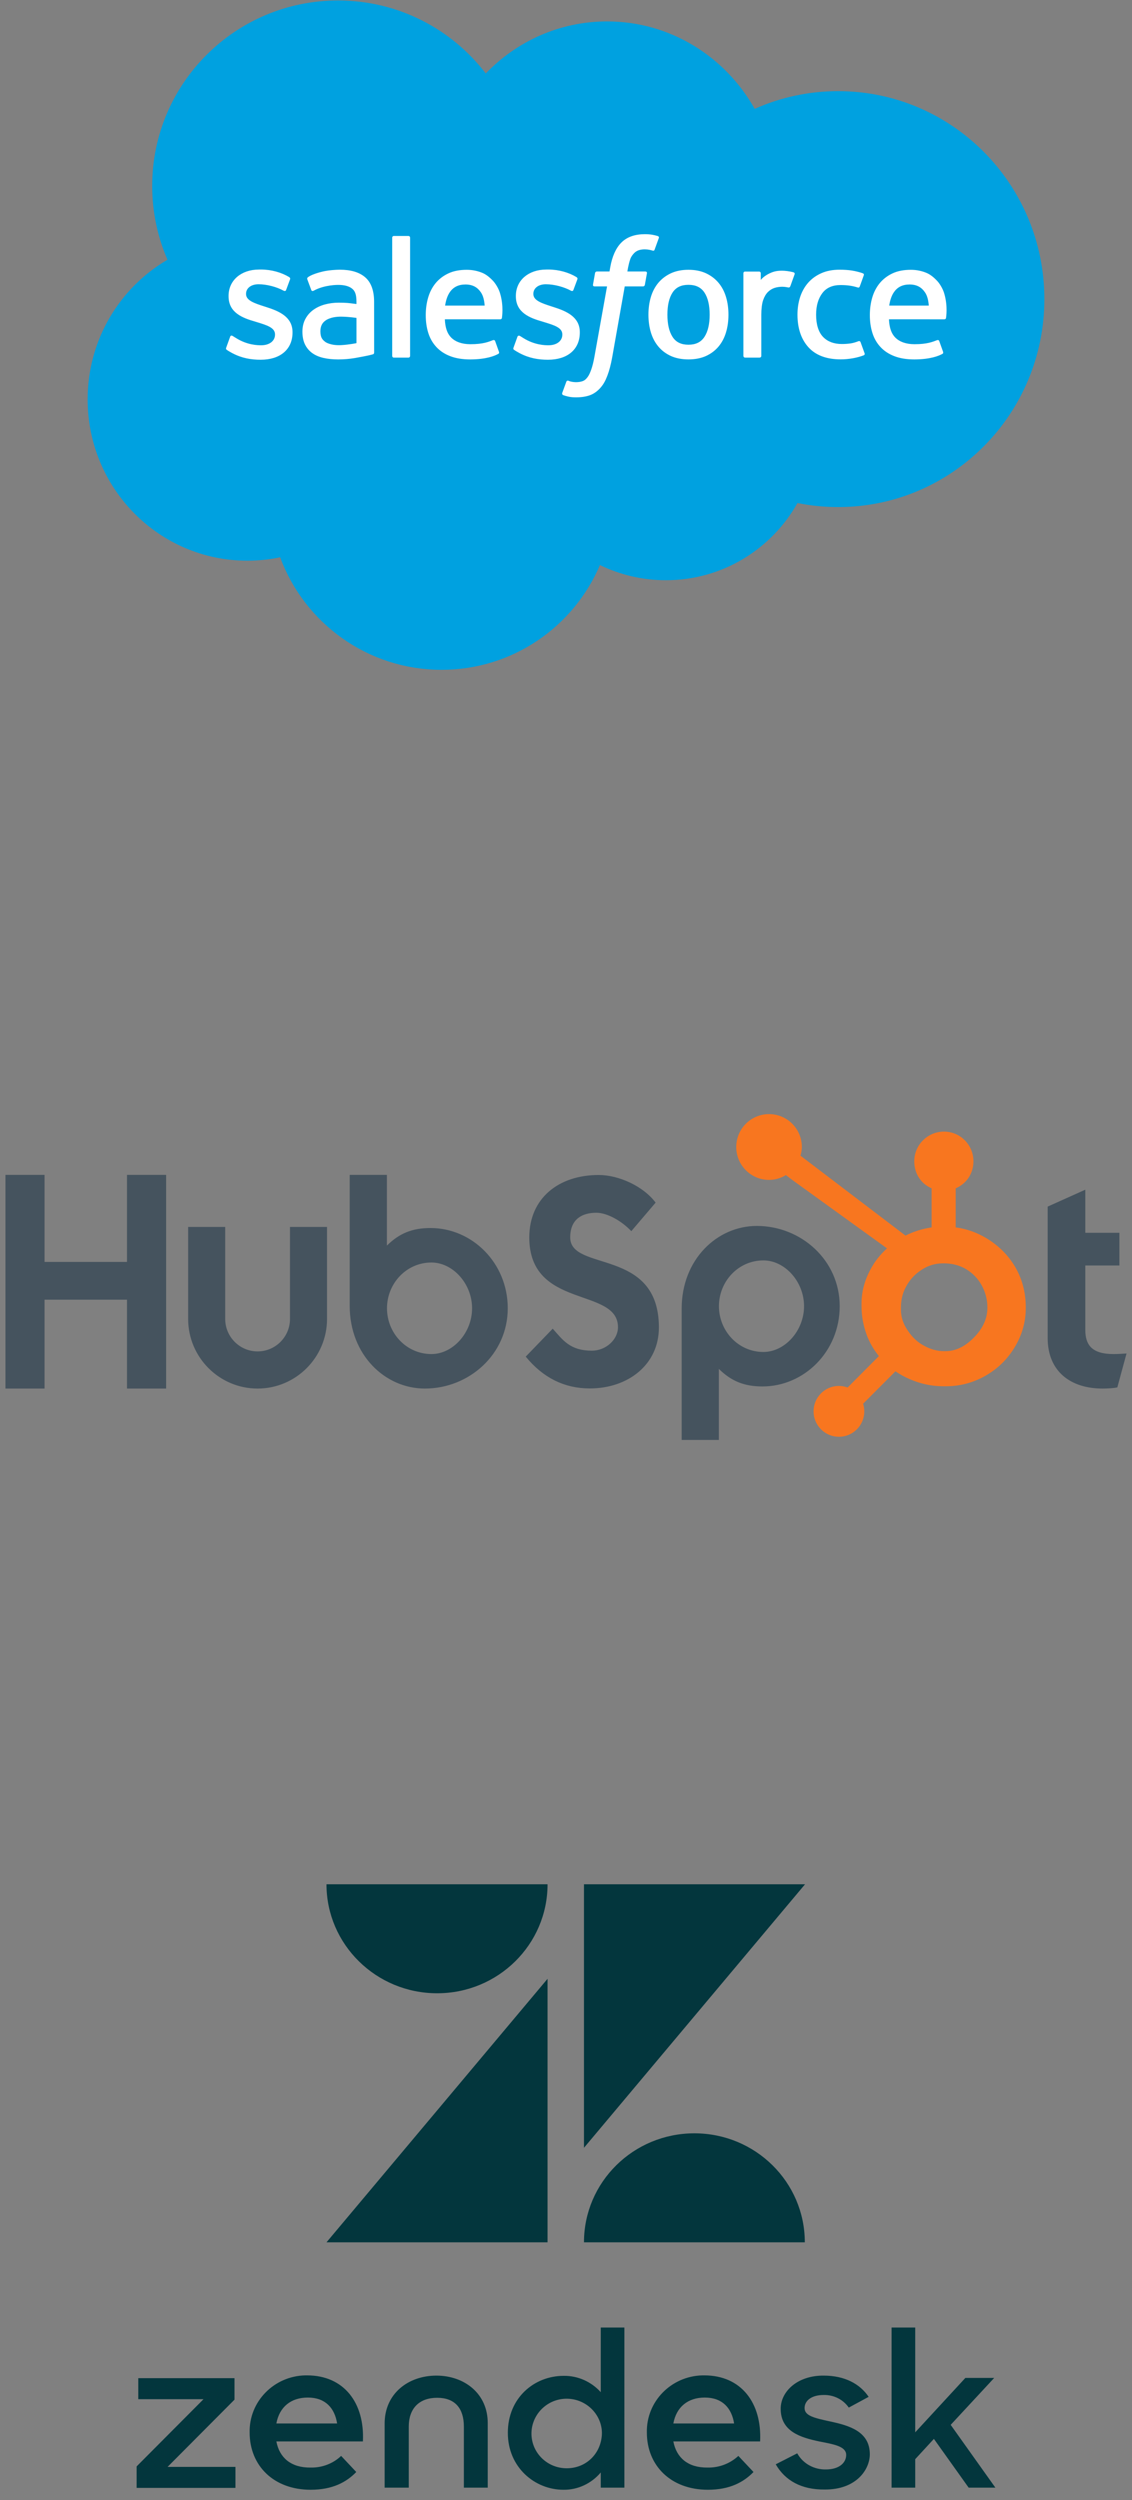 <svg width="58" height="128" viewBox="0 0 58 128" fill="none" xmlns="http://www.w3.org/2000/svg">
<rect x="0" y="0" width="58" height="128" fill="#808080" stroke="none"/>
<path d="M24.889 3.763C26.47 2.117 28.671 1.097 31.105 1.097C34.341 1.097 37.164 2.899 38.668 5.574C39.974 4.991 41.42 4.667 42.942 4.667C48.778 4.667 53.51 9.434 53.51 15.313C53.51 21.194 48.778 25.961 42.942 25.961C42.243 25.961 41.546 25.892 40.86 25.754C39.536 28.112 37.014 29.706 34.118 29.706C32.906 29.706 31.759 29.426 30.738 28.929C29.396 32.082 26.269 34.293 22.625 34.293C18.829 34.293 15.595 31.894 14.354 28.531C13.811 28.646 13.249 28.706 12.672 28.706C8.153 28.706 4.49 25.009 4.49 20.449C4.49 17.393 6.136 14.725 8.581 13.297C8.078 12.14 7.798 10.863 7.798 9.521C7.798 4.276 12.061 0.025 17.319 0.025C20.406 0.025 23.15 1.491 24.889 3.763Z" fill="#00A1E0"/>
<path d="M11.591 17.796C11.56 17.876 11.602 17.892 11.612 17.906C11.704 17.973 11.798 18.021 11.892 18.075C12.392 18.34 12.864 18.418 13.358 18.418C14.363 18.418 14.988 17.883 14.988 17.023V17.007C14.988 16.212 14.283 15.923 13.622 15.714L13.536 15.687C13.037 15.525 12.607 15.385 12.607 15.057V15.04C12.607 14.76 12.858 14.553 13.248 14.553C13.681 14.553 14.195 14.697 14.526 14.88C14.526 14.88 14.623 14.942 14.659 14.848C14.678 14.798 14.846 14.348 14.863 14.299C14.882 14.246 14.849 14.207 14.815 14.186C14.437 13.956 13.914 13.799 13.374 13.799L13.273 13.8C12.353 13.8 11.711 14.355 11.711 15.151V15.168C11.711 16.007 12.419 16.279 13.084 16.468L13.19 16.501C13.674 16.65 14.091 16.777 14.091 17.118V17.134C14.091 17.445 13.82 17.677 13.383 17.677C13.213 17.677 12.672 17.673 12.088 17.304C12.017 17.263 11.976 17.233 11.921 17.201C11.893 17.182 11.821 17.151 11.79 17.246L11.591 17.796ZM26.312 17.796C26.281 17.876 26.323 17.892 26.332 17.906C26.425 17.973 26.518 18.021 26.613 18.075C27.113 18.34 27.585 18.418 28.078 18.418C29.084 18.418 29.708 17.883 29.708 17.023V17.007C29.708 16.212 29.003 15.923 28.342 15.714L28.256 15.687C27.758 15.525 27.328 15.385 27.328 15.057V15.04C27.328 14.76 27.579 14.553 27.969 14.553C28.401 14.553 28.915 14.697 29.247 14.88C29.247 14.88 29.343 14.942 29.379 14.848C29.399 14.798 29.566 14.348 29.584 14.299C29.603 14.246 29.569 14.207 29.535 14.186C29.157 13.956 28.635 13.799 28.094 13.799L27.994 13.8C27.073 13.8 26.431 14.355 26.431 15.151V15.168C26.431 16.007 27.14 16.279 27.804 16.468L27.911 16.501C28.395 16.65 28.812 16.777 28.812 17.118V17.134C28.812 17.445 28.541 17.677 28.103 17.677C27.934 17.677 27.393 17.673 26.808 17.304C26.738 17.263 26.696 17.235 26.643 17.201C26.624 17.189 26.539 17.156 26.51 17.246L26.312 17.796ZM36.361 16.111C36.361 16.597 36.27 16.98 36.091 17.251C35.915 17.518 35.647 17.649 35.274 17.649C34.901 17.649 34.635 17.519 34.461 17.251C34.285 16.981 34.196 16.597 34.196 16.111C34.196 15.626 34.285 15.244 34.461 14.976C34.635 14.711 34.901 14.582 35.274 14.582C35.647 14.582 35.915 14.711 36.092 14.976C36.27 15.243 36.361 15.626 36.361 16.111ZM37.2 15.21C37.118 14.932 36.989 14.686 36.818 14.482C36.647 14.277 36.431 14.112 36.174 13.992C35.917 13.873 35.614 13.812 35.274 13.812C34.934 13.812 34.631 13.873 34.374 13.992C34.117 14.112 33.901 14.277 33.729 14.482C33.559 14.687 33.43 14.932 33.347 15.21C33.265 15.487 33.224 15.79 33.224 16.111C33.224 16.433 33.265 16.736 33.347 17.012C33.43 17.29 33.558 17.535 33.73 17.74C33.901 17.945 34.118 18.109 34.374 18.226C34.631 18.342 34.934 18.401 35.274 18.401C35.614 18.401 35.917 18.342 36.174 18.226C36.43 18.109 36.647 17.945 36.818 17.74C36.989 17.536 37.118 17.29 37.2 17.012C37.283 16.735 37.324 16.432 37.324 16.111C37.324 15.79 37.283 15.487 37.2 15.21ZM44.093 17.519C44.065 17.438 43.986 17.468 43.986 17.468C43.864 17.515 43.734 17.558 43.596 17.58C43.455 17.601 43.301 17.613 43.135 17.613C42.729 17.613 42.406 17.492 42.175 17.253C41.944 17.015 41.814 16.629 41.815 16.108C41.816 15.633 41.931 15.275 42.137 15.004C42.342 14.733 42.653 14.594 43.068 14.594C43.415 14.594 43.679 14.634 43.955 14.721C43.955 14.721 44.022 14.75 44.053 14.663C44.126 14.46 44.181 14.314 44.259 14.09C44.281 14.027 44.227 13.999 44.207 13.992C44.098 13.949 43.841 13.88 43.647 13.851C43.466 13.823 43.253 13.808 43.017 13.808C42.665 13.808 42.35 13.868 42.082 13.988C41.813 14.107 41.586 14.272 41.406 14.477C41.226 14.682 41.089 14.928 40.997 15.205C40.907 15.482 40.86 15.786 40.86 16.108C40.86 16.803 41.048 17.365 41.419 17.776C41.791 18.189 42.349 18.399 43.076 18.399C43.506 18.399 43.948 18.312 44.265 18.187C44.265 18.187 44.325 18.158 44.299 18.087L44.093 17.519ZM45.561 15.646C45.601 15.376 45.676 15.151 45.791 14.976C45.965 14.71 46.23 14.565 46.603 14.565C46.976 14.565 47.223 14.711 47.399 14.976C47.517 15.151 47.568 15.385 47.588 15.646H45.561ZM48.387 15.052C48.316 14.783 48.139 14.512 48.023 14.388C47.84 14.191 47.662 14.054 47.484 13.977C47.253 13.878 46.975 13.813 46.67 13.813C46.316 13.813 45.994 13.872 45.732 13.995C45.471 14.117 45.251 14.285 45.078 14.493C44.906 14.701 44.776 14.949 44.693 15.23C44.61 15.509 44.568 15.814 44.568 16.136C44.568 16.463 44.612 16.768 44.698 17.042C44.784 17.318 44.922 17.561 45.11 17.763C45.296 17.966 45.536 18.125 45.824 18.235C46.109 18.346 46.457 18.403 46.855 18.402C47.676 18.399 48.108 18.217 48.286 18.118C48.318 18.101 48.347 18.07 48.31 17.982L48.124 17.463C48.096 17.385 48.017 17.414 48.017 17.414C47.814 17.489 47.525 17.625 46.851 17.623C46.41 17.622 46.084 17.493 45.879 17.29C45.669 17.082 45.566 16.776 45.548 16.346L48.389 16.348C48.389 16.348 48.464 16.347 48.472 16.274C48.475 16.244 48.57 15.691 48.387 15.052ZM22.806 15.646C22.847 15.376 22.921 15.151 23.036 14.976C23.21 14.71 23.476 14.565 23.848 14.565C24.221 14.565 24.468 14.711 24.645 14.976C24.762 15.151 24.813 15.385 24.833 15.646H22.806ZM25.632 15.052C25.561 14.783 25.385 14.512 25.269 14.388C25.086 14.191 24.907 14.054 24.73 13.977C24.498 13.878 24.22 13.813 23.915 13.813C23.561 13.813 23.239 13.872 22.978 13.995C22.716 14.117 22.496 14.285 22.323 14.493C22.151 14.701 22.021 14.949 21.939 15.23C21.856 15.509 21.814 15.814 21.814 16.136C21.814 16.463 21.857 16.768 21.943 17.042C22.029 17.318 22.168 17.561 22.355 17.763C22.541 17.966 22.781 18.125 23.069 18.235C23.355 18.346 23.702 18.403 24.101 18.402C24.921 18.399 25.353 18.217 25.531 18.118C25.563 18.101 25.593 18.07 25.555 17.982L25.37 17.463C25.341 17.385 25.262 17.414 25.262 17.414C25.059 17.489 24.771 17.625 24.096 17.623C23.656 17.622 23.329 17.493 23.124 17.29C22.914 17.082 22.811 16.776 22.793 16.346L25.635 16.348C25.635 16.348 25.709 16.347 25.717 16.274C25.72 16.244 25.815 15.691 25.632 15.052ZM16.665 17.504C16.554 17.415 16.539 17.393 16.501 17.335C16.445 17.248 16.416 17.124 16.416 16.966C16.416 16.717 16.499 16.538 16.67 16.417C16.668 16.418 16.914 16.204 17.494 16.212C17.901 16.218 18.265 16.277 18.265 16.277V17.568C18.265 17.568 17.904 17.645 17.498 17.669C16.92 17.704 16.663 17.503 16.665 17.504ZM17.796 15.51C17.68 15.501 17.531 15.496 17.352 15.496C17.108 15.496 16.873 15.527 16.652 15.586C16.43 15.646 16.231 15.738 16.059 15.861C15.887 15.983 15.746 16.143 15.647 16.329C15.546 16.516 15.495 16.736 15.495 16.983C15.495 17.234 15.539 17.453 15.625 17.631C15.712 17.81 15.837 17.96 15.996 18.075C16.154 18.19 16.349 18.274 16.575 18.325C16.798 18.376 17.05 18.402 17.327 18.402C17.618 18.402 17.909 18.378 18.19 18.33C18.469 18.282 18.811 18.213 18.906 18.192C18.972 18.176 19.039 18.159 19.105 18.141C19.175 18.123 19.17 18.048 19.17 18.048L19.168 15.453C19.168 14.884 19.016 14.462 18.716 14.201C18.418 13.94 17.979 13.808 17.412 13.808C17.198 13.808 16.856 13.837 16.65 13.878C16.65 13.878 16.029 13.998 15.774 14.198C15.774 14.198 15.718 14.233 15.749 14.311L15.95 14.851C15.975 14.92 16.043 14.897 16.043 14.897C16.043 14.897 16.064 14.888 16.09 14.874C16.636 14.576 17.328 14.586 17.328 14.586C17.635 14.586 17.871 14.647 18.03 14.769C18.185 14.887 18.264 15.067 18.264 15.445V15.565C18.02 15.53 17.796 15.51 17.796 15.51ZM40.712 14.047C40.734 13.983 40.688 13.953 40.669 13.946C40.621 13.927 40.38 13.876 40.193 13.864C39.836 13.842 39.638 13.902 39.461 13.982C39.285 14.061 39.089 14.19 38.98 14.335V13.99C38.98 13.942 38.946 13.904 38.898 13.904H38.17C38.123 13.904 38.089 13.942 38.089 13.99V18.223C38.089 18.27 38.128 18.309 38.175 18.309H38.922C38.944 18.309 38.966 18.3 38.982 18.284C38.998 18.268 39.008 18.246 39.007 18.223V16.108C39.007 15.825 39.039 15.541 39.102 15.364C39.163 15.188 39.247 15.047 39.35 14.946C39.454 14.845 39.572 14.775 39.702 14.735C39.834 14.695 39.979 14.681 40.083 14.681C40.232 14.681 40.395 14.72 40.395 14.72C40.449 14.726 40.48 14.693 40.498 14.643C40.547 14.513 40.685 14.125 40.712 14.047Z" fill="white"/>
<path d="M33.705 12.086C33.614 12.058 33.532 12.039 33.424 12.019C33.315 12 33.185 11.99 33.038 11.99C32.524 11.99 32.119 12.135 31.835 12.421C31.552 12.705 31.36 13.139 31.263 13.708L31.229 13.9H30.583C30.583 13.9 30.505 13.897 30.488 13.982L30.383 14.573C30.375 14.629 30.4 14.664 30.475 14.664H31.103L30.466 18.215C30.416 18.502 30.359 18.736 30.296 18.915C30.233 19.091 30.173 19.223 30.097 19.319C30.025 19.411 29.956 19.479 29.837 19.519C29.74 19.552 29.627 19.567 29.503 19.567C29.435 19.567 29.343 19.556 29.275 19.542C29.208 19.529 29.173 19.514 29.122 19.492C29.122 19.492 29.049 19.465 29.019 19.538C28.996 19.599 28.828 20.058 28.808 20.114C28.789 20.171 28.817 20.215 28.852 20.228C28.936 20.258 28.998 20.277 29.112 20.304C29.27 20.341 29.403 20.343 29.528 20.343C29.789 20.343 30.028 20.306 30.226 20.235C30.424 20.163 30.597 20.038 30.751 19.87C30.916 19.687 31.02 19.496 31.119 19.234C31.218 18.976 31.302 18.656 31.369 18.282L32.01 14.664H32.946C32.946 14.664 33.024 14.667 33.041 14.581L33.147 13.991C33.154 13.935 33.13 13.9 33.054 13.9H32.145C32.15 13.88 32.191 13.56 32.295 13.26C32.34 13.132 32.424 13.028 32.494 12.957C32.564 12.887 32.645 12.838 32.733 12.809C32.823 12.78 32.925 12.766 33.038 12.766C33.123 12.766 33.207 12.776 33.271 12.789C33.359 12.808 33.393 12.818 33.416 12.825C33.509 12.853 33.522 12.825 33.54 12.781L33.757 12.185C33.779 12.121 33.724 12.094 33.705 12.086ZM21.012 18.223C21.012 18.271 20.977 18.309 20.93 18.309H20.177C20.129 18.309 20.095 18.271 20.095 18.223V12.167C20.095 12.12 20.129 12.081 20.177 12.081H20.93C20.977 12.081 21.012 12.12 21.012 12.167V18.223Z" fill="white"/>
<path d="M0.28 60.151H2.283V64.607H6.507V60.151H8.512V71.091H6.507V66.54H2.283V71.091H0.28V60.151ZM14.858 67.528C14.858 68.443 14.113 69.189 13.198 69.189C12.284 69.189 11.539 68.443 11.539 67.528V62.817H9.64V67.528C9.64 69.493 11.236 71.091 13.198 71.091C15.16 71.091 16.756 69.493 16.756 67.528V62.817H14.858V67.528ZM22.059 62.872C21.117 62.872 20.459 63.146 19.824 63.771V60.151H17.918V66.86C17.918 69.371 19.731 71.091 21.768 71.091C24.032 71.091 26.016 69.34 26.016 66.982C26.016 64.653 24.186 62.872 22.059 62.872ZM22.106 69.325C20.815 69.325 19.828 68.245 19.828 66.982C19.828 65.718 20.815 64.638 22.106 64.638C23.2 64.638 24.188 65.718 24.188 66.982C24.188 68.245 23.2 69.325 22.106 69.325ZM29.216 63.353C29.216 62.394 29.855 62.09 30.553 62.09C31.116 62.09 31.86 62.516 32.346 63.033L33.592 61.572C32.969 60.735 31.708 60.157 30.675 60.157C28.608 60.157 27.119 61.359 27.119 63.353C27.119 67.052 31.663 65.879 31.663 67.95C31.663 68.588 31.04 69.152 30.326 69.152C29.201 69.152 28.836 68.604 28.32 68.025L26.937 69.456C27.819 70.536 28.912 71.085 30.219 71.085C32.179 71.085 33.76 69.867 33.76 67.964C33.76 63.855 29.216 65.134 29.216 63.353ZM38.776 62.765C36.74 62.765 34.927 64.484 34.927 66.996V73.722H36.832V70.085C37.468 70.709 38.125 70.983 39.067 70.983C41.195 70.983 43.024 69.203 43.024 66.874C43.024 64.515 41.04 62.765 38.776 62.765ZM39.115 69.218C37.824 69.218 36.836 68.137 36.836 66.874C36.836 65.611 37.824 64.53 39.115 64.53C40.209 64.53 41.197 65.611 41.197 66.874C41.197 68.137 40.209 69.218 39.115 69.218ZM57.051 69.325C55.927 69.325 55.608 68.838 55.608 68.092V64.79H57.355V63.116H55.608V60.909L53.679 61.776V68.503C53.679 70.223 54.864 71.091 56.489 71.091C56.732 71.091 57.066 71.075 57.249 71.03L57.72 69.295C57.507 69.31 57.264 69.325 57.051 69.325Z" fill="#45535E"/>
<path d="M52.027 64.887C51.662 64.257 51.148 63.753 50.506 63.373C50.026 63.093 49.528 62.915 48.967 62.839V60.839C49.528 60.6 49.876 60.072 49.876 59.456C49.876 58.617 49.204 57.936 48.366 57.936C47.528 57.936 46.844 58.617 46.844 59.456C46.844 60.072 47.172 60.6 47.733 60.839V62.84C47.284 62.905 46.819 63.045 46.394 63.26C45.526 62.6 42.679 60.434 41.014 59.169C41.054 59.026 41.084 58.879 41.084 58.724C41.084 57.794 40.332 57.04 39.403 57.04C38.474 57.04 37.723 57.794 37.723 58.724C37.723 59.654 38.475 60.408 39.404 60.408C39.721 60.408 40.014 60.315 40.267 60.162L40.618 60.429L45.447 63.914C45.191 64.149 44.954 64.416 44.763 64.715C44.378 65.326 44.142 65.998 44.142 66.731V66.884C44.142 67.398 44.24 67.884 44.406 68.341C44.553 68.739 44.767 69.101 45.032 69.429L43.429 71.038C43.197 70.951 42.945 70.934 42.703 70.987C42.461 71.04 42.239 71.162 42.065 71.338C41.944 71.458 41.848 71.602 41.782 71.76C41.717 71.918 41.684 72.087 41.684 72.258C41.685 72.606 41.82 72.932 42.065 73.178C42.186 73.299 42.329 73.395 42.486 73.461C42.644 73.526 42.813 73.56 42.984 73.559C43.155 73.56 43.324 73.526 43.481 73.461C43.639 73.395 43.782 73.299 43.903 73.178C44.024 73.058 44.12 72.914 44.185 72.756C44.25 72.598 44.284 72.429 44.283 72.258C44.283 72.124 44.263 71.992 44.223 71.868L45.88 70.208C46.107 70.365 46.352 70.498 46.616 70.612C47.136 70.837 47.71 70.974 48.338 70.974H48.453C49.148 70.974 49.803 70.811 50.418 70.477C51.067 70.123 51.575 69.64 51.959 69.024C52.345 68.406 52.557 67.722 52.557 66.971V66.933C52.557 66.194 52.386 65.512 52.027 64.887ZM50.004 68.368C49.554 68.868 49.037 69.176 48.453 69.176H48.357C48.023 69.176 47.697 69.084 47.377 68.916C47.017 68.731 46.743 68.467 46.519 68.133C46.288 67.805 46.162 67.447 46.162 67.067V66.952C46.162 66.579 46.233 66.225 46.414 65.891C46.606 65.525 46.867 65.242 47.212 65.016C47.552 64.791 47.915 64.681 48.319 64.681H48.357C48.723 64.681 49.07 64.754 49.398 64.921C49.731 65.1 50.004 65.345 50.215 65.666C50.42 65.988 50.542 66.335 50.581 66.713C50.587 66.791 50.591 66.872 50.591 66.948C50.591 67.461 50.395 67.936 50.004 68.368Z" fill="#F8761F"/>
<path d="M28.055 101.31V114.802H16.728L28.055 101.31ZM28.055 96.47C28.055 99.553 25.523 102.051 22.398 102.051C19.272 102.051 16.728 99.553 16.728 96.47H28.055ZM29.921 114.802C29.921 111.719 32.453 109.221 35.578 109.221C38.704 109.221 41.236 111.719 41.236 114.802H29.921ZM29.921 109.962V96.47H41.248L29.921 109.962ZM36.257 126.334C36.838 126.346 37.407 126.131 37.831 125.737L38.607 126.561C38.098 127.087 37.383 127.47 36.269 127.47C34.367 127.47 33.143 126.227 33.143 124.542C33.107 122.952 34.391 121.65 35.99 121.614H36.087C37.977 121.614 39.043 123.024 38.946 124.996H34.5C34.657 125.821 35.239 126.346 36.257 126.334ZM37.613 124.076C37.492 123.311 37.032 122.749 36.111 122.749C35.251 122.749 34.657 123.227 34.5 124.076H37.613ZM7 126.275L10.428 122.833H7.085V121.757H12.015V122.857L8.587 126.299H12.064V127.374H7V126.275ZM15.916 126.334C16.498 126.346 17.067 126.131 17.479 125.737L18.254 126.561C17.746 127.087 17.031 127.47 15.916 127.47C14.014 127.47 12.791 126.227 12.791 124.542C12.754 122.952 14.039 121.65 15.638 121.614H15.735C17.624 121.614 18.691 123.024 18.594 124.996H14.16C14.317 125.821 14.899 126.346 15.916 126.334ZM17.273 124.076C17.152 123.311 16.692 122.749 15.771 122.749C14.911 122.749 14.317 123.227 14.16 124.076H17.273ZM26.02 124.554C26.02 122.761 27.377 121.638 28.879 121.638C29.606 121.626 30.296 121.937 30.781 122.474V119.164H31.992V127.362H30.781V126.585C30.308 127.147 29.606 127.482 28.867 127.47C27.413 127.47 26.02 126.334 26.02 124.554ZM30.841 124.542C30.817 123.562 29.981 122.785 28.988 122.809C27.994 122.833 27.207 123.658 27.231 124.637C27.256 125.605 28.055 126.37 29.036 126.37C30.078 126.37 30.841 125.558 30.841 124.542ZM39.746 126.167L40.848 125.605C41.139 126.131 41.708 126.442 42.314 126.43C43.004 126.43 43.356 126.083 43.356 125.689C43.356 125.235 42.689 125.139 41.975 124.996C41.005 124.793 40 124.482 40 123.323C40 122.439 40.86 121.614 42.205 121.626C43.271 121.626 44.058 122.044 44.507 122.713L43.489 123.263C43.198 122.845 42.714 122.606 42.205 122.618C41.551 122.618 41.224 122.929 41.224 123.287C41.224 123.693 41.745 123.801 42.568 123.98C43.501 124.183 44.567 124.482 44.567 125.653C44.567 126.43 43.877 127.47 42.253 127.458C41.066 127.47 40.23 127.004 39.746 126.167ZM47.85 124.865L46.893 125.904V127.362H45.682V119.164H46.893V124.53L49.462 121.745H50.939L48.71 124.147L51 127.362H49.631L47.85 124.865ZM22.361 121.626C20.92 121.626 19.708 122.546 19.708 124.076V127.362H20.944V124.231C20.944 123.311 21.477 122.761 22.398 122.761C23.318 122.761 23.767 123.311 23.767 124.231V127.362H24.99V124.076C25.002 122.546 23.791 121.626 22.361 121.626Z" fill="#03363D"/>
</svg>
